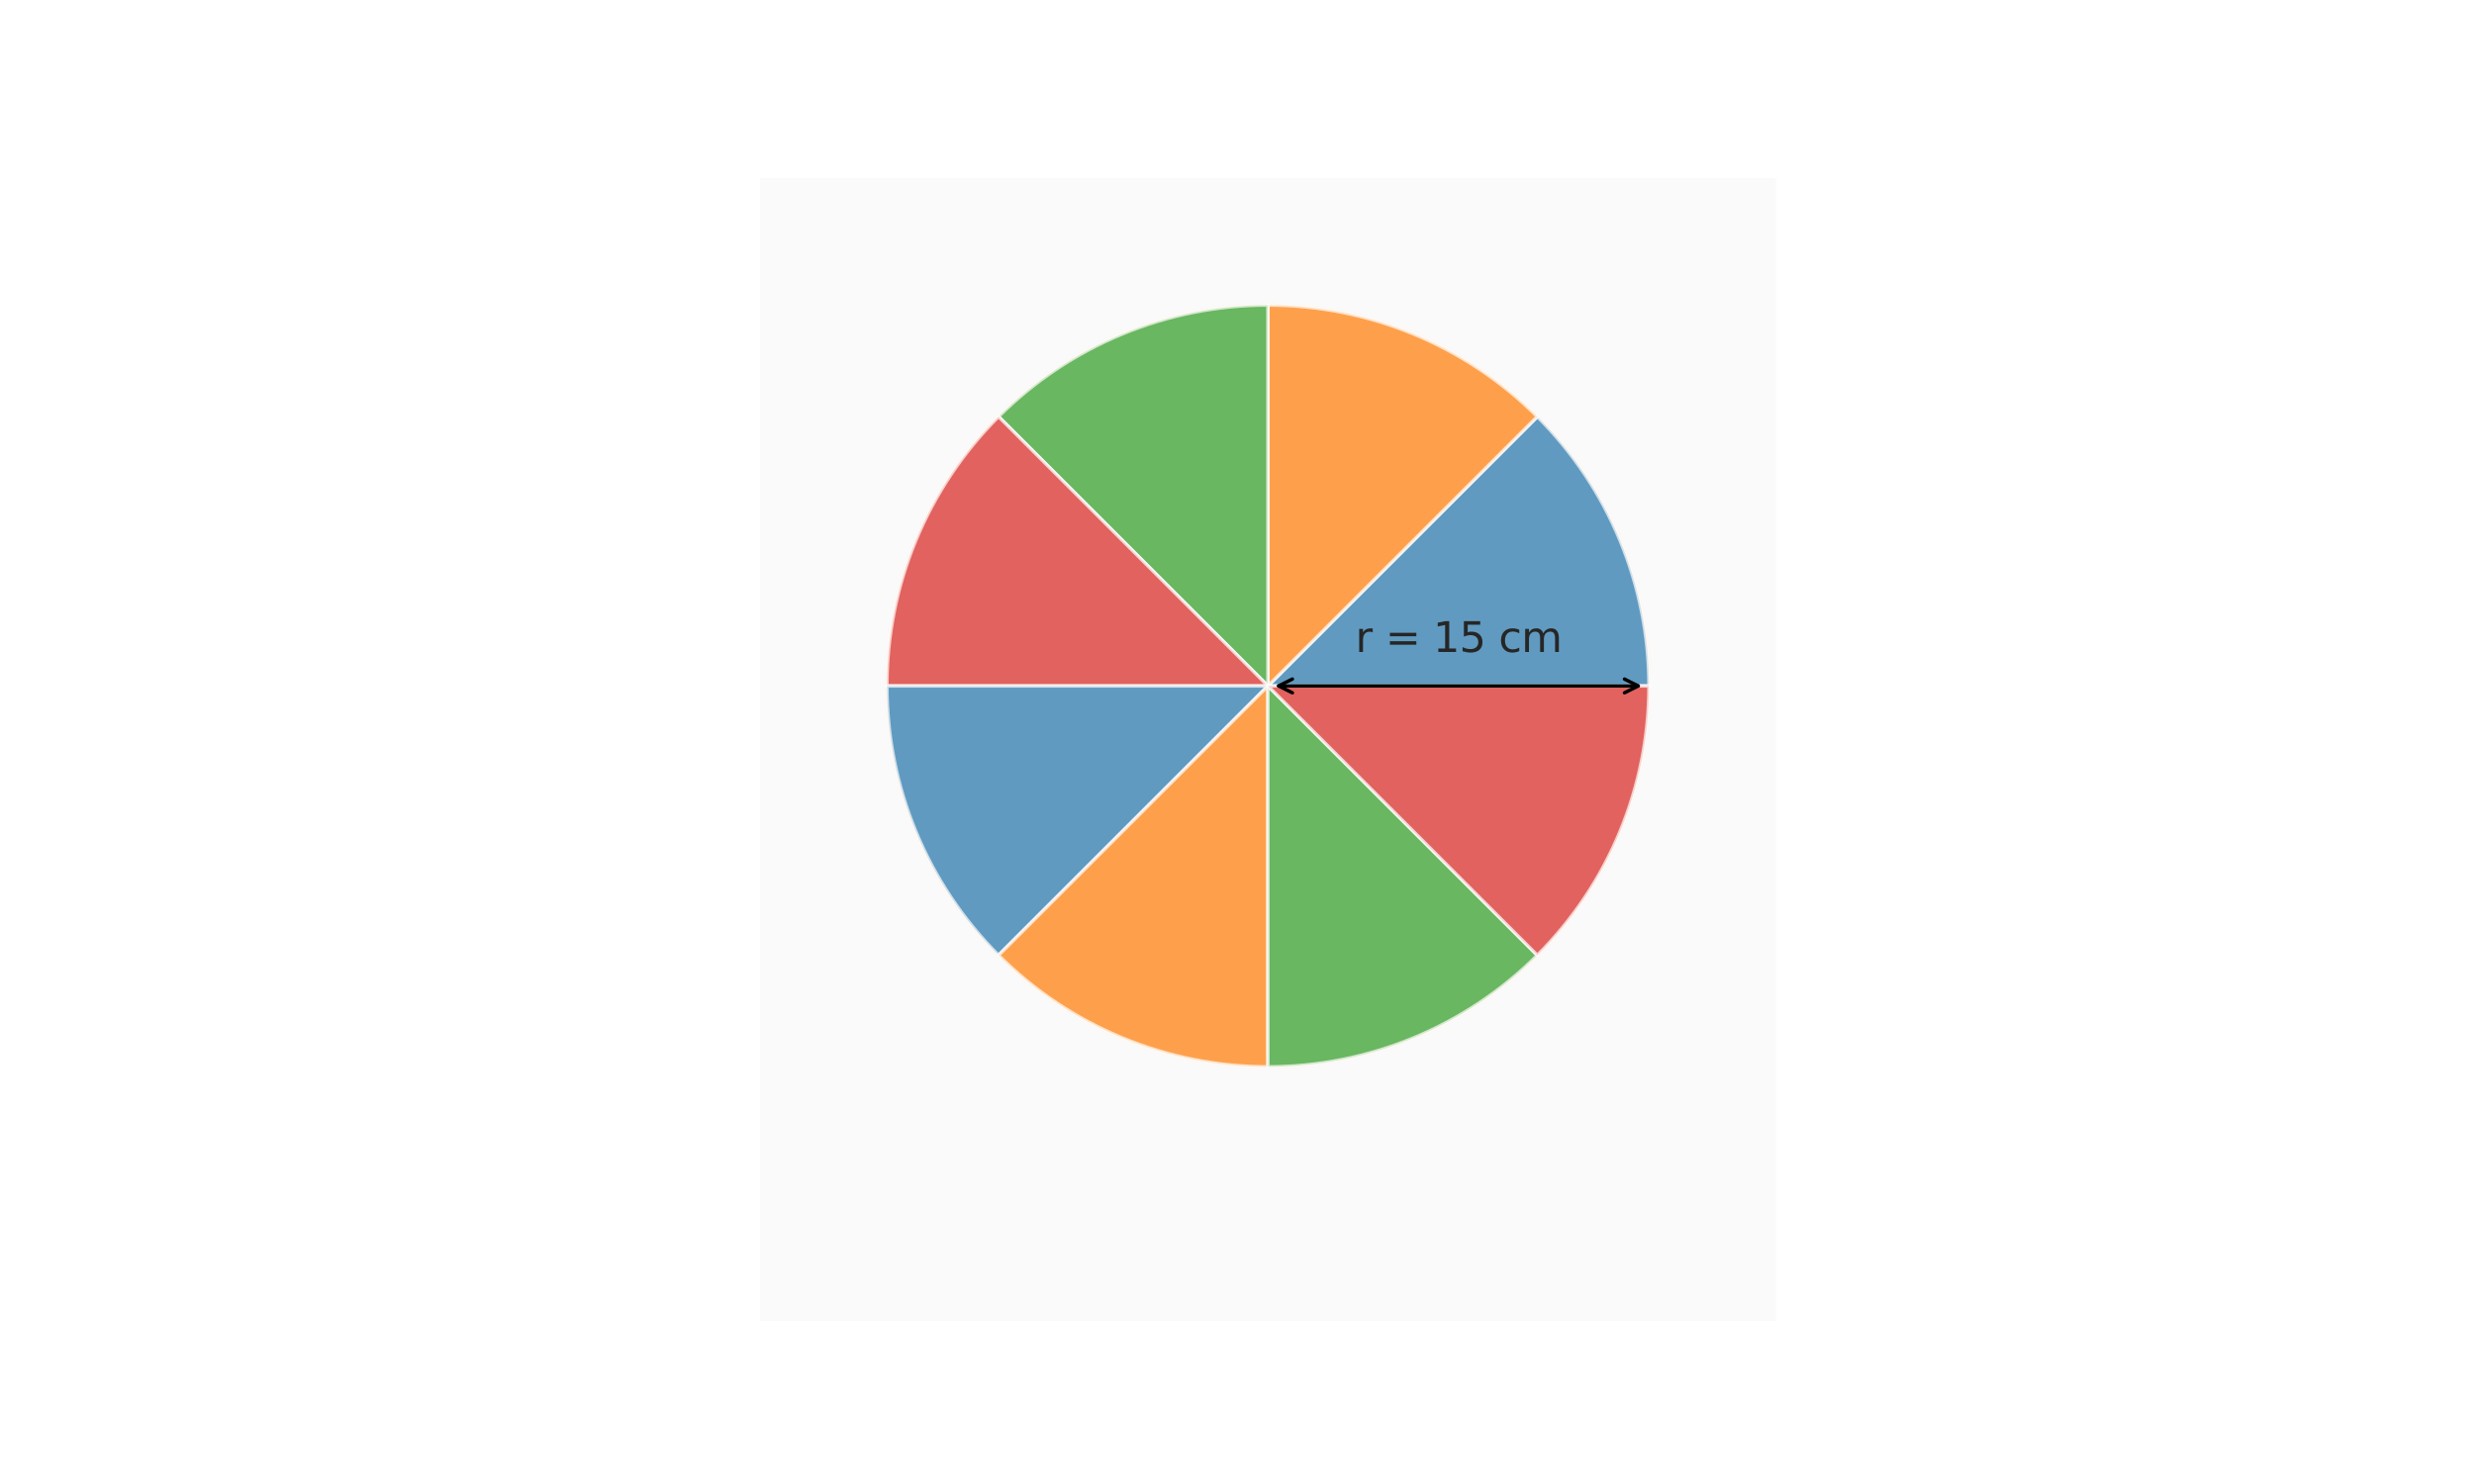 <?xml version="1.0" encoding="utf-8" standalone="no"?>
<!DOCTYPE svg PUBLIC "-//W3C//DTD SVG 1.1//EN"
  "http://www.w3.org/Graphics/SVG/1.1/DTD/svg11.dtd">
<svg xmlns:xlink="http://www.w3.org/1999/xlink" width="720pt" height="432pt" viewBox="0 0 720 432" xmlns="http://www.w3.org/2000/svg" version="1.1">
 <defs>
  <style type="text/css">*{stroke-linejoin: round; stroke-linecap: butt}</style>
 </defs>
 <g id="figure_1">
  <g id="patch_1">
   <path d="M 0 432 
L 720 432 
L 720 0 
L 0 0 
z
" style="fill: #ffffff"/>
  </g>
  <g id="axes_1">
   <g id="patch_2">
    <path d="M 221.16 384.48 
L 516.84 384.48 
L 516.84 51.84 
L 221.16 51.84 
z
" style="fill: #fafafa"/>
   </g>
   <g id="matplotlib.axis_1"/>
   <g id="matplotlib.axis_2"/>
   <g id="patch_3">
    <path d="M 369 310.56 
C 398.406 310.56 426.611 298.877 447.404 278.084 
C 468.197 257.291 479.88 229.086 479.88 199.68 
C 479.88 170.274 468.197 142.069 447.404 121.276 
C 426.611 100.483 398.406 88.8 369 88.8 
C 339.594 88.8 311.389 100.483 290.596 121.276 
C 269.803 142.069 258.12 170.274 258.12 199.68 
C 258.12 229.086 269.803 257.291 290.596 278.084 
C 311.389 298.877 339.594 310.56 369 310.56 
z
" clip-path="url(#pa1259fcc0d)" style="fill: #fde0c4; opacity: 0.5; stroke: #fde0c4; stroke-linejoin: miter"/>
   </g>
   <g id="patch_4">
    <path d="M 479.88 199.68 
C 479.88 185.119 477.012 170.7 471.44 157.248 
C 465.868 143.796 457.7 131.572 447.404 121.276 
L 369 199.68 
z
" clip-path="url(#pa1259fcc0d)" style="fill: #1f77b4; opacity: 0.7; stroke: #ffffff; stroke-linejoin: miter"/>
   </g>
   <g id="patch_5">
    <path d="M 447.404 121.276 
C 437.108 110.98 424.884 102.812 411.432 97.24 
C 397.98 91.668 383.561 88.8 369 88.8 
L 369 199.68 
z
" clip-path="url(#pa1259fcc0d)" style="fill: #ff7f0e; opacity: 0.7; stroke: #ffffff; stroke-linejoin: miter"/>
   </g>
   <g id="patch_6">
    <path d="M 369 88.8 
C 354.439 88.8 340.02 91.668 326.568 97.24 
C 313.116 102.812 300.892 110.98 290.596 121.276 
L 369 199.68 
z
" clip-path="url(#pa1259fcc0d)" style="fill: #2ca02c; opacity: 0.7; stroke: #ffffff; stroke-linejoin: miter"/>
   </g>
   <g id="patch_7">
    <path d="M 290.596 121.276 
C 280.3 131.572 272.132 143.796 266.56 157.248 
C 260.988 170.7 258.12 185.119 258.12 199.68 
L 369 199.68 
z
" clip-path="url(#pa1259fcc0d)" style="fill: #d62728; opacity: 0.7; stroke: #ffffff; stroke-linejoin: miter"/>
   </g>
   <g id="patch_8">
    <path d="M 258.12 199.68 
C 258.12 214.241 260.988 228.66 266.56 242.112 
C 272.132 255.564 280.3 267.788 290.596 278.084 
L 369 199.68 
z
" clip-path="url(#pa1259fcc0d)" style="fill: #1f77b4; opacity: 0.7; stroke: #ffffff; stroke-linejoin: miter"/>
   </g>
   <g id="patch_9">
    <path d="M 290.596 278.084 
C 300.892 288.38 313.116 296.548 326.568 302.12 
C 340.02 307.692 354.439 310.56 369 310.56 
L 369 199.68 
z
" clip-path="url(#pa1259fcc0d)" style="fill: #ff7f0e; opacity: 0.7; stroke: #ffffff; stroke-linejoin: miter"/>
   </g>
   <g id="patch_10">
    <path d="M 369 310.56 
C 383.561 310.56 397.98 307.692 411.432 302.12 
C 424.884 296.548 437.108 288.38 447.404 278.084 
L 369 199.68 
z
" clip-path="url(#pa1259fcc0d)" style="fill: #2ca02c; opacity: 0.7; stroke: #ffffff; stroke-linejoin: miter"/>
   </g>
   <g id="patch_11">
    <path d="M 447.404 278.084 
C 457.7 267.788 465.868 255.564 471.44 242.112 
C 477.012 228.66 479.88 214.241 479.88 199.68 
L 369 199.68 
z
" clip-path="url(#pa1259fcc0d)" style="fill: #d62728; opacity: 0.7; stroke: #ffffff; stroke-linejoin: miter"/>
   </g>
   <g id="patch_12">
    <path d="M 372.118 199.68 
Q 424.441 199.68 476.765 199.68 
" style="fill: none; stroke: #000000; stroke-linecap: round"/>
    <path d="M 376.118 201.68 
L 372.118 199.68 
L 376.118 197.68 
" style="fill: none; stroke: #000000; stroke-linecap: round"/>
    <path d="M 472.765 197.68 
L 476.765 199.68 
L 472.765 201.68 
" style="fill: none; stroke: #000000; stroke-linecap: round"/>
   </g>
   <g id="text_1">
    <!-- r = 15 cm -->
    <g style="fill: #262626" transform="translate(394.447 189.792) scale(0.12 -0.12)">
     <defs>
      <path id="DejaVuSans-72" d="M 2631 2963 
Q 2534 3019 2420 3045 
Q 2306 3072 2169 3072 
Q 1681 3072 1420 2755 
Q 1159 2438 1159 1844 
L 1159 0 
L 581 0 
L 581 3500 
L 1159 3500 
L 1159 2956 
Q 1341 3275 1631 3429 
Q 1922 3584 2338 3584 
Q 2397 3584 2469 3576 
Q 2541 3569 2628 3553 
L 2631 2963 
z
" transform="scale(0.016)"/>
      <path id="DejaVuSans-20" transform="scale(0.016)"/>
      <path id="DejaVuSans-3d" d="M 678 2906 
L 4684 2906 
L 4684 2381 
L 678 2381 
L 678 2906 
z
M 678 1631 
L 4684 1631 
L 4684 1100 
L 678 1100 
L 678 1631 
z
" transform="scale(0.016)"/>
      <path id="DejaVuSans-31" d="M 794 531 
L 1825 531 
L 1825 4091 
L 703 3866 
L 703 4441 
L 1819 4666 
L 2450 4666 
L 2450 531 
L 3481 531 
L 3481 0 
L 794 0 
L 794 531 
z
" transform="scale(0.016)"/>
      <path id="DejaVuSans-35" d="M 691 4666 
L 3169 4666 
L 3169 4134 
L 1269 4134 
L 1269 2991 
Q 1406 3038 1543 3061 
Q 1681 3084 1819 3084 
Q 2600 3084 3056 2656 
Q 3513 2228 3513 1497 
Q 3513 744 3044 326 
Q 2575 -91 1722 -91 
Q 1428 -91 1123 -41 
Q 819 9 494 109 
L 494 744 
Q 775 591 1075 516 
Q 1375 441 1709 441 
Q 2250 441 2565 725 
Q 2881 1009 2881 1497 
Q 2881 1984 2565 2268 
Q 2250 2553 1709 2553 
Q 1456 2553 1204 2497 
Q 953 2441 691 2322 
L 691 4666 
z
" transform="scale(0.016)"/>
      <path id="DejaVuSans-63" d="M 3122 3366 
L 3122 2828 
Q 2878 2963 2633 3030 
Q 2388 3097 2138 3097 
Q 1578 3097 1268 2742 
Q 959 2388 959 1747 
Q 959 1106 1268 751 
Q 1578 397 2138 397 
Q 2388 397 2633 464 
Q 2878 531 3122 666 
L 3122 134 
Q 2881 22 2623 -34 
Q 2366 -91 2075 -91 
Q 1284 -91 818 406 
Q 353 903 353 1747 
Q 353 2603 823 3093 
Q 1294 3584 2113 3584 
Q 2378 3584 2631 3529 
Q 2884 3475 3122 3366 
z
" transform="scale(0.016)"/>
      <path id="DejaVuSans-6d" d="M 3328 2828 
Q 3544 3216 3844 3400 
Q 4144 3584 4550 3584 
Q 5097 3584 5394 3201 
Q 5691 2819 5691 2113 
L 5691 0 
L 5113 0 
L 5113 2094 
Q 5113 2597 4934 2840 
Q 4756 3084 4391 3084 
Q 3944 3084 3684 2787 
Q 3425 2491 3425 1978 
L 3425 0 
L 2847 0 
L 2847 2094 
Q 2847 2600 2669 2842 
Q 2491 3084 2119 3084 
Q 1678 3084 1418 2786 
Q 1159 2488 1159 1978 
L 1159 0 
L 581 0 
L 581 3500 
L 1159 3500 
L 1159 2956 
Q 1356 3278 1631 3431 
Q 1906 3584 2284 3584 
Q 2666 3584 2933 3390 
Q 3200 3197 3328 2828 
z
" transform="scale(0.016)"/>
     </defs>
     <use xlink:href="#DejaVuSans-72"/>
     <use xlink:href="#DejaVuSans-20" transform="translate(41.113 0)"/>
     <use xlink:href="#DejaVuSans-3d" transform="translate(72.9 0)"/>
     <use xlink:href="#DejaVuSans-20" transform="translate(156.689 0)"/>
     <use xlink:href="#DejaVuSans-31" transform="translate(188.477 0)"/>
     <use xlink:href="#DejaVuSans-35" transform="translate(252.1 0)"/>
     <use xlink:href="#DejaVuSans-20" transform="translate(315.723 0)"/>
     <use xlink:href="#DejaVuSans-63" transform="translate(347.51 0)"/>
     <use xlink:href="#DejaVuSans-6d" transform="translate(402.49 0)"/>
    </g>
   </g>
  </g>
 </g>
 <defs>
  <clipPath id="pa1259fcc0d">
   <rect x="221.16" y="51.84" width="295.68" height="332.64"/>
  </clipPath>
 </defs>
</svg>

